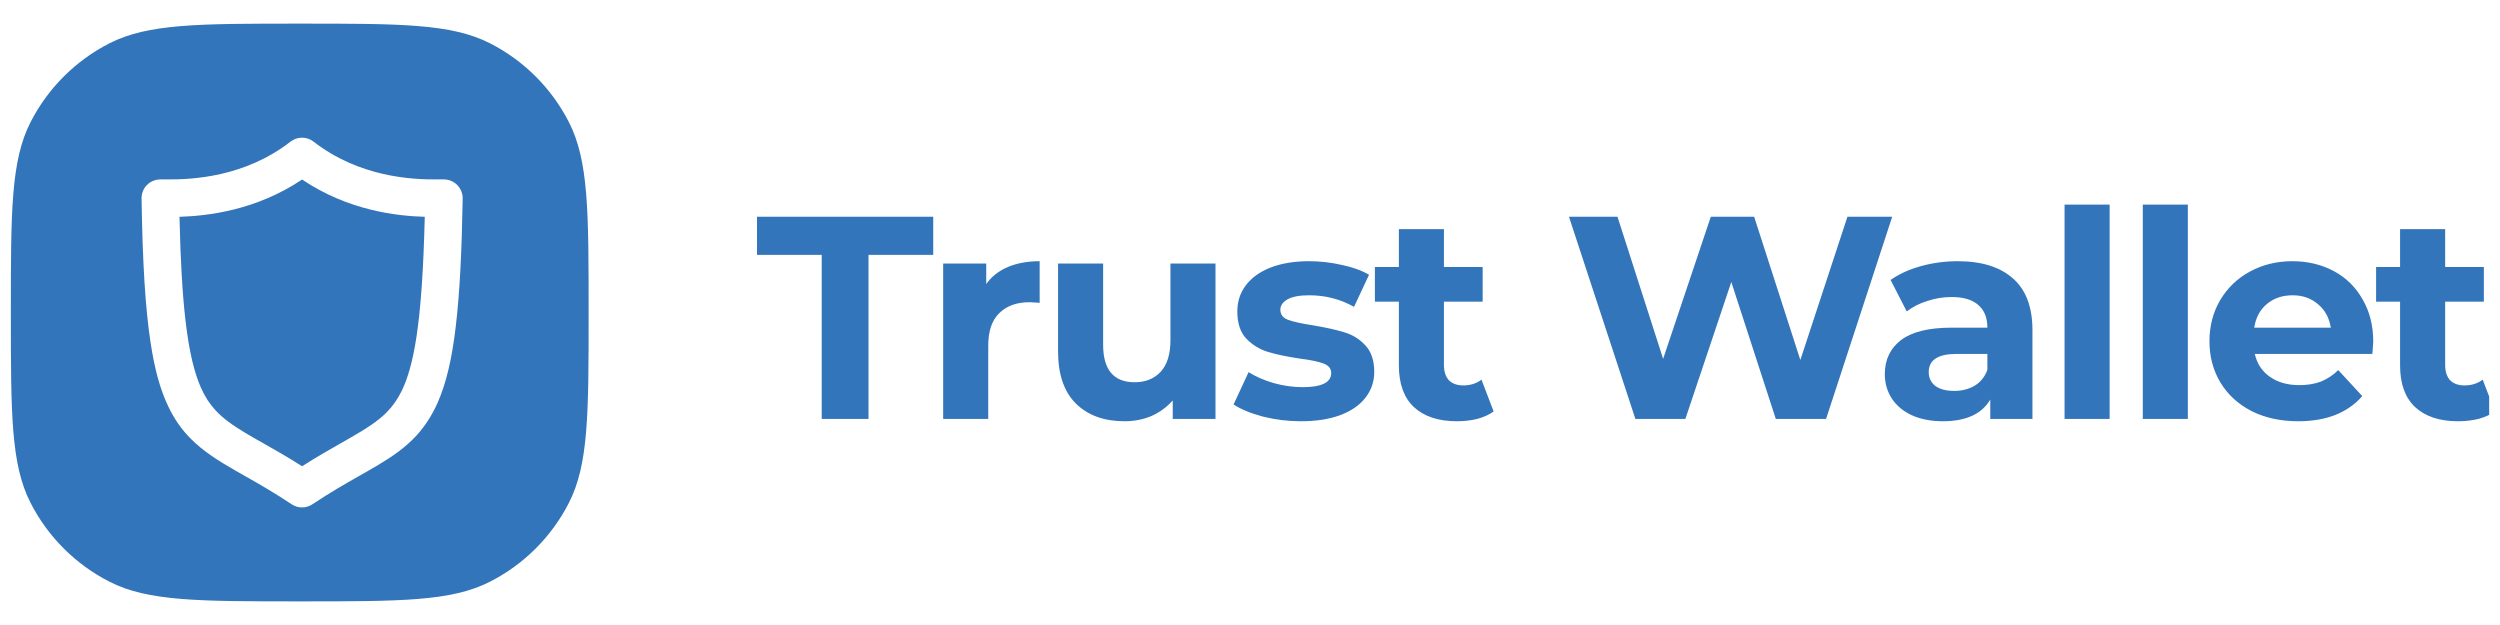 <svg width="96" height="24" viewBox="0 0 96 24" fill="none" xmlns="http://www.w3.org/2000/svg">
<g clip-path="url(#clip0_4084_4607)">
<path fill-rule="evenodd" clip-rule="evenodd" d="M1.172 4.692C0.417 6.176 0.417 8.117 0.417 12C0.417 15.883 0.417 17.824 1.172 19.308C1.838 20.611 2.899 21.672 4.202 22.337C5.686 23.093 7.627 23.093 11.51 23.093C15.392 23.093 17.333 23.093 18.817 22.337C20.121 21.672 21.181 20.611 21.847 19.308C22.603 17.824 22.603 15.883 22.603 12C22.603 8.117 22.603 6.176 21.847 4.692C21.181 3.389 20.121 2.328 18.817 1.663C17.333 0.907 15.392 0.907 11.51 0.907C7.627 0.907 5.686 0.907 4.202 1.663C2.899 2.328 1.838 3.389 1.172 4.692ZM17.046 6.89C17.24 6.89 17.424 6.97 17.559 7.105C17.694 7.244 17.77 7.431 17.767 7.622C17.732 9.688 17.652 11.268 17.503 12.52C17.358 13.771 17.139 14.7 16.81 15.453C16.588 15.955 16.314 16.371 15.992 16.725C15.559 17.193 15.063 17.533 14.522 17.855C14.291 17.993 14.05 18.13 13.798 18.273C13.26 18.579 12.669 18.915 11.998 19.363C11.756 19.526 11.44 19.526 11.198 19.363C10.517 18.909 9.918 18.569 9.375 18.261C9.254 18.193 9.136 18.126 9.021 18.06C8.386 17.692 7.814 17.342 7.315 16.836C6.982 16.503 6.695 16.098 6.466 15.616C6.154 14.971 5.942 14.191 5.786 13.182C5.578 11.834 5.474 10.069 5.436 7.622C5.433 7.431 5.505 7.244 5.641 7.105C5.776 6.97 5.963 6.89 6.157 6.89H6.455C7.374 6.894 9.402 6.804 11.156 5.438C11.416 5.237 11.78 5.237 12.04 5.438C13.794 6.804 15.822 6.894 16.744 6.89H17.046ZM15.434 14.992C15.659 14.527 15.846 13.886 15.988 12.964C16.158 11.861 16.262 10.364 16.311 8.325C15.229 8.294 13.371 8.086 11.6 6.894C9.828 8.083 7.97 8.291 6.892 8.325C6.93 10.01 7.006 11.321 7.128 12.35C7.266 13.522 7.464 14.316 7.71 14.874C7.873 15.245 8.053 15.512 8.268 15.747C8.556 16.063 8.92 16.323 9.416 16.621C9.621 16.744 9.848 16.873 10.095 17.012C10.535 17.261 11.038 17.546 11.6 17.904C12.151 17.552 12.647 17.27 13.082 17.023C13.213 16.948 13.338 16.877 13.458 16.808C14.068 16.458 14.519 16.167 14.855 15.827C15.08 15.595 15.264 15.342 15.434 14.992Z" fill="#3375BB"/>
<path d="M31.554 9.786H29.069V8.322H35.836V9.786H33.351V16.087H31.554V9.786ZM37.871 10.906C38.078 10.618 38.355 10.4 38.703 10.252C39.058 10.104 39.465 10.03 39.923 10.03V11.627C39.731 11.613 39.602 11.605 39.535 11.605C39.039 11.605 38.651 11.746 38.37 12.027C38.089 12.3 37.949 12.715 37.949 13.269V16.087H36.218V10.119H37.871V10.906ZM46.675 10.119V16.087H45.033V15.377C44.804 15.636 44.531 15.835 44.213 15.976C43.895 16.109 43.551 16.176 43.181 16.176C42.397 16.176 41.776 15.95 41.317 15.499C40.859 15.048 40.63 14.379 40.63 13.491V10.119H42.36V13.236C42.36 14.197 42.763 14.678 43.569 14.678C43.983 14.678 44.316 14.545 44.568 14.279C44.819 14.005 44.945 13.602 44.945 13.07V10.119H46.675ZM49.953 16.176C49.458 16.176 48.974 16.116 48.5 15.998C48.027 15.872 47.65 15.717 47.369 15.532L47.946 14.29C48.212 14.46 48.534 14.6 48.911 14.711C49.288 14.815 49.658 14.867 50.02 14.867C50.752 14.867 51.118 14.685 51.118 14.323C51.118 14.153 51.018 14.031 50.819 13.957C50.619 13.883 50.312 13.82 49.898 13.768C49.41 13.694 49.007 13.61 48.689 13.513C48.371 13.417 48.094 13.247 47.857 13.003C47.628 12.759 47.513 12.411 47.513 11.96C47.513 11.583 47.62 11.25 47.835 10.962C48.057 10.666 48.375 10.437 48.789 10.274C49.21 10.111 49.706 10.03 50.275 10.03C50.697 10.03 51.115 10.078 51.529 10.174C51.95 10.263 52.298 10.389 52.571 10.551L51.995 11.783C51.469 11.487 50.896 11.339 50.275 11.339C49.905 11.339 49.628 11.391 49.443 11.494C49.258 11.598 49.166 11.731 49.166 11.894C49.166 12.079 49.266 12.208 49.465 12.282C49.665 12.356 49.983 12.426 50.419 12.493C50.907 12.574 51.307 12.663 51.617 12.759C51.928 12.848 52.198 13.014 52.427 13.258C52.657 13.502 52.771 13.842 52.771 14.279C52.771 14.649 52.66 14.978 52.438 15.266C52.217 15.554 51.891 15.78 51.462 15.943C51.041 16.098 50.538 16.176 49.953 16.176ZM57.355 15.799C57.185 15.924 56.974 16.02 56.723 16.087C56.479 16.146 56.22 16.176 55.947 16.176C55.237 16.176 54.686 15.995 54.294 15.632C53.909 15.27 53.717 14.737 53.717 14.035V11.583H52.796V10.252H53.717V8.799H55.447V10.252H56.934V11.583H55.447V14.012C55.447 14.264 55.51 14.46 55.636 14.6C55.769 14.733 55.954 14.8 56.191 14.8C56.464 14.8 56.697 14.726 56.889 14.578L57.355 15.799ZM72.661 8.322L70.121 16.087H68.191L66.482 10.829L64.718 16.087H62.799L60.248 8.322H62.111L63.864 13.78L65.695 8.322H67.359L69.133 13.824L70.942 8.322H72.661ZM75.173 10.03C76.097 10.03 76.807 10.252 77.302 10.696C77.798 11.132 78.046 11.794 78.046 12.681V16.087H76.426V15.344C76.101 15.898 75.494 16.176 74.607 16.176C74.149 16.176 73.749 16.098 73.409 15.943C73.076 15.787 72.821 15.573 72.643 15.299C72.466 15.026 72.377 14.715 72.377 14.367C72.377 13.813 72.585 13.377 72.998 13.059C73.42 12.741 74.067 12.582 74.94 12.582H76.315C76.315 12.204 76.201 11.916 75.971 11.716C75.742 11.509 75.398 11.406 74.94 11.406C74.621 11.406 74.307 11.457 73.997 11.561C73.694 11.657 73.435 11.79 73.22 11.96L72.599 10.751C72.924 10.522 73.312 10.344 73.764 10.219C74.222 10.093 74.692 10.03 75.173 10.03ZM75.04 15.011C75.336 15.011 75.598 14.944 75.827 14.811C76.057 14.671 76.219 14.467 76.315 14.201V13.591H75.128C74.418 13.591 74.063 13.824 74.063 14.29C74.063 14.512 74.149 14.689 74.319 14.822C74.496 14.948 74.737 15.011 75.04 15.011ZM79.279 7.856H81.01V16.087H79.279V7.856ZM82.283 7.856H84.013V16.087H82.283V7.856ZM91.133 13.125C91.133 13.147 91.122 13.303 91.099 13.591H86.585C86.666 13.961 86.858 14.253 87.161 14.467C87.465 14.682 87.842 14.789 88.293 14.789C88.603 14.789 88.877 14.745 89.114 14.656C89.358 14.56 89.584 14.412 89.79 14.212L90.711 15.21C90.15 15.854 89.329 16.176 88.249 16.176C87.576 16.176 86.98 16.046 86.463 15.787C85.945 15.521 85.546 15.155 85.264 14.689C84.984 14.223 84.843 13.694 84.843 13.103C84.843 12.519 84.98 11.993 85.253 11.528C85.535 11.054 85.915 10.688 86.396 10.429C86.884 10.163 87.428 10.03 88.027 10.03C88.611 10.03 89.14 10.156 89.613 10.407C90.086 10.659 90.456 11.021 90.722 11.494C90.996 11.96 91.133 12.504 91.133 13.125ZM88.038 11.339C87.646 11.339 87.317 11.45 87.05 11.672C86.784 11.894 86.622 12.197 86.562 12.582H89.502C89.443 12.204 89.28 11.905 89.014 11.683C88.748 11.454 88.422 11.339 88.038 11.339ZM95.802 15.799C95.631 15.924 95.42 16.02 95.169 16.087C94.925 16.146 94.666 16.176 94.393 16.176C93.683 16.176 93.132 15.995 92.74 15.632C92.355 15.27 92.163 14.737 92.163 14.035V11.583H91.242V10.252H92.163V8.799H93.894V10.252H95.38V11.583H93.894V14.012C93.894 14.264 93.956 14.46 94.082 14.6C94.215 14.733 94.4 14.8 94.637 14.8C94.91 14.8 95.143 14.726 95.336 14.578L95.802 15.799Z" fill="#3375BB"/>
</g>
<defs>
<clipPath id="clip0_4084_4607">
<rect width="95.167" height="22.186" fill="white" transform="translate(0.417 0.907)"/>
</clipPath>
</defs>
</svg>
